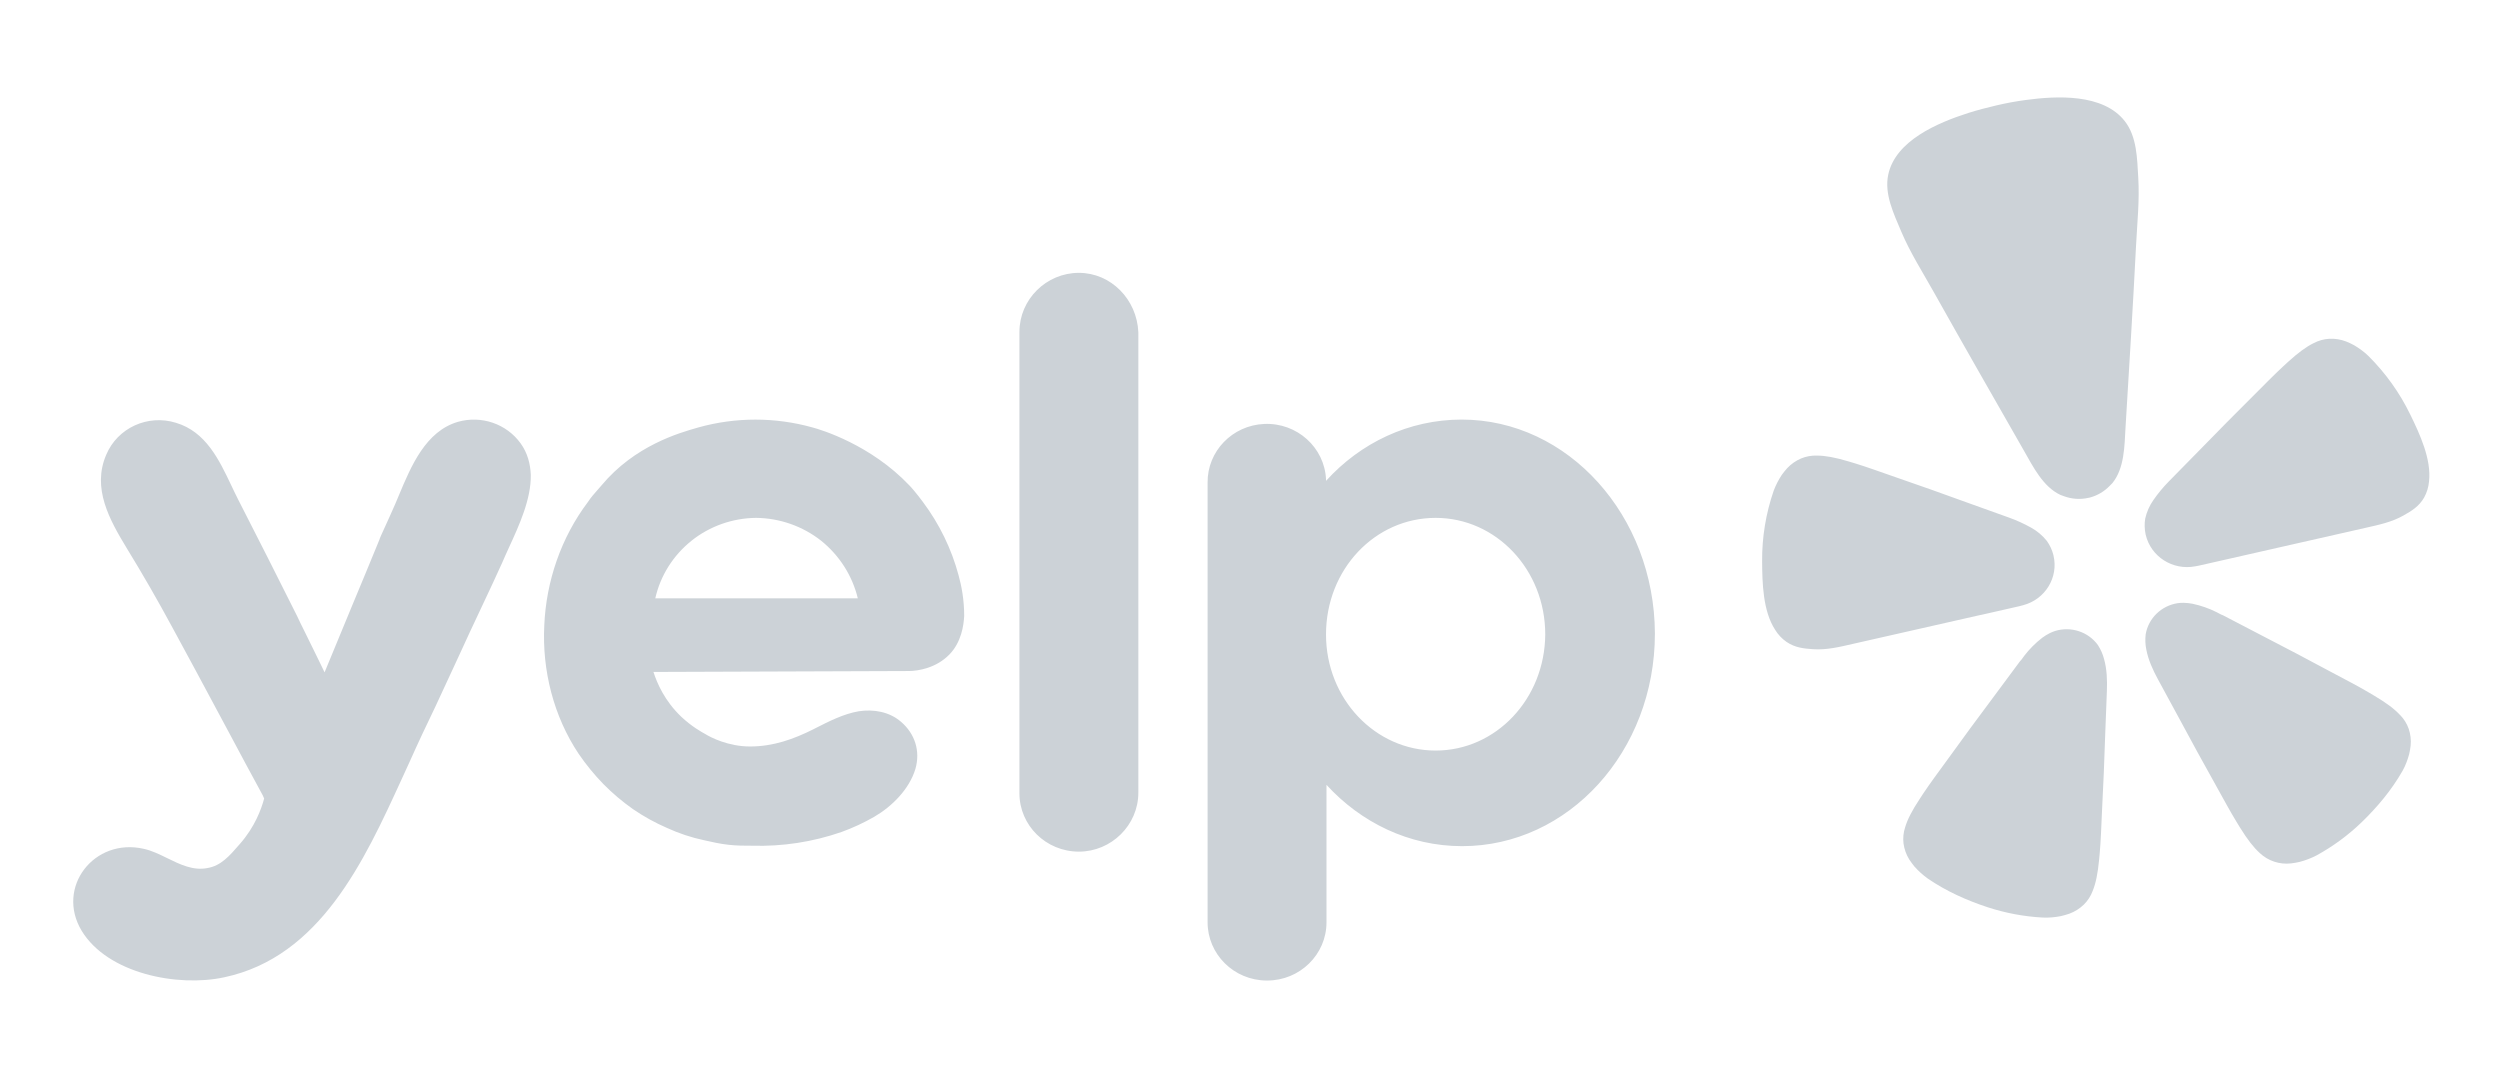 <?xml version="1.0" encoding="utf-8"?>
<!-- Generator: Adobe Illustrator 26.5.0, SVG Export Plug-In . SVG Version: 6.00 Build 0)  -->
<svg version="1.1" id="Layer_1" xmlns="http://www.w3.org/2000/svg" xmlns:xlink="http://www.w3.org/1999/xlink" x="0px" y="0px"
	 viewBox="0 0 134.946 58.305" style="enable-background:new 0 0 134.946 58.305;" xml:space="preserve">
<style type="text/css">
	.st0{fill:#CCD2D7;}
	.st1{fill-rule:evenodd;clip-rule:evenodd;fill:#CCD2D7;}
</style>
<g>
	<path id="path817" class="st0" d="M106.924,33.194l2.077-0.472
		c0.043-0.01,0.117-0.026,0.204-0.054c1.193-0.314,1.918-1.498,1.64-2.679
		l-0.008-0.036c-0.069-0.272-0.189-0.529-0.354-0.758
		c-0.233-0.29-0.52-0.532-0.848-0.714c-0.385-0.215-0.788-0.398-1.205-0.547
		l-2.277-0.817c-1.278-0.467-2.556-0.92-3.847-1.364
		c-0.836-0.291-1.545-0.549-2.161-0.737c-0.117-0.032-0.233-0.067-0.349-0.105
		c-0.744-0.223-1.268-0.316-1.71-0.319c-0.296-0.011-0.59,0.042-0.863,0.154
		c-0.285,0.121-0.541,0.3-0.751,0.524c-0.104,0.116-0.202,0.237-0.294,0.364
		c-0.178,0.268-0.324,0.555-0.437,0.855c-0.423,1.227-0.634,2.514-0.624,3.809
		c0.008,1.169,0.04,2.671,0.696,3.689c0.159,0.262,0.37,0.488,0.622,0.663
		c0.467,0.316,0.938,0.359,1.43,0.393c0.734,0.051,1.443-0.124,2.152-0.287
		l6.901-1.564L106.924,33.194z M130.099,22.371
		c-0.567-1.168-1.329-2.235-2.256-3.156c-0.12-0.117-0.248-0.225-0.384-0.324
		c-0.125-0.092-0.256-0.178-0.39-0.257c-0.139-0.075-0.281-0.142-0.427-0.201
		c-0.288-0.111-0.597-0.161-0.906-0.147c-0.295,0.016-0.584,0.098-0.846,0.234
		c-0.395,0.193-0.824,0.504-1.395,1.023c-0.078,0.077-0.177,0.164-0.267,0.246
		c-0.469,0.434-0.993,0.969-1.615,1.592c-0.963,0.955-1.909,1.914-2.851,2.882
		l-1.685,1.716c-0.308,0.313-0.588,0.651-0.838,1.01
		c-0.214,0.304-0.365,0.646-0.445,1.007c-0.045,0.277-0.038,0.56,0.02,0.835
		l0.008,0.036c0.277,1.18,1.455,1.932,2.666,1.703
		c0.07-0.01,0.14-0.023,0.209-0.039l8.98-2.037
		c0.709-0.16,1.427-0.308,2.062-0.671c0.427-0.241,0.833-0.481,1.111-0.966
		c0.148-0.267,0.238-0.562,0.264-0.865c0.138-1.202-0.501-2.566-1.014-3.621
		V22.371z M114.024,26.077c0.651-0.802,0.651-1.998,0.707-2.977
		c0.197-3.267,0.402-6.534,0.567-9.802c0.062-1.238,0.197-2.46,0.122-3.707
		c-0.062-1.028-0.068-2.211-0.731-3.056c-1.168-1.49-3.661-1.367-5.361-1.135
		c-0.524,0.071-1.045,0.167-1.56,0.288c-0.517,0.121-1.031,0.254-1.532,0.413
		c-1.632,0.524-3.926,1.487-4.313,3.332c-0.22,1.043,0.3,2.109,0.701,3.062
		c0.489,1.153,1.155,2.193,1.762,3.278c1.607,2.867,3.242,5.718,4.872,8.571
		c0.489,0.852,1.018,1.929,1.96,2.371c0.063,0.026,0.127,0.049,0.192,0.07
		c0.422,0.157,0.884,0.187,1.323,0.087l0.078-0.016
		c0.407-0.11,0.774-0.328,1.063-0.627c0.053-0.049,0.102-0.098,0.15-0.152
		L114.024,26.077z M113.245,34.823c-0.521-0.719-1.454-1.028-2.312-0.765
		c-0.098,0.032-0.194,0.071-0.287,0.116c-0.143,0.072-0.28,0.156-0.409,0.251
		c-0.367,0.284-0.695,0.614-0.976,0.981c-0.072,0.09-0.138,0.21-0.225,0.288
		l-1.445,1.949c-0.818,1.094-1.627,2.189-2.426,3.301
		c-0.524,0.719-0.974,1.326-1.333,1.862c-0.067,0.102-0.137,0.213-0.2,0.305
		c-0.429,0.648-0.671,1.123-0.796,1.546c-0.093,0.281-0.123,0.578-0.087,0.871
		c0.04,0.305,0.145,0.598,0.307,0.861c0.087,0.131,0.18,0.259,0.28,0.382
		c0.216,0.244,0.46,0.464,0.726,0.655c0.998,0.681,2.089,1.171,3.237,1.549
		c0.956,0.311,1.949,0.498,2.953,0.553c0.172,0.008,0.344,0.005,0.514-0.01
		c0.158-0.014,0.315-0.036,0.47-0.066c0.156-0.036,0.309-0.079,0.461-0.131
		c0.294-0.108,0.561-0.275,0.784-0.491c0.212-0.208,0.375-0.459,0.477-0.735
		c0.167-0.409,0.277-0.927,0.35-1.697c0.005-0.11,0.022-0.241,0.033-0.36
		c0.057-0.639,0.083-1.392,0.123-2.273c0.072-1.358,0.127-2.709,0.17-4.063
		l0.093-2.411c0.022-0.554,0.003-1.169-0.154-1.721
		c-0.069-0.265-0.18-0.518-0.33-0.748H113.245z M129.55,38.595
		c-0.3-0.326-0.727-0.648-1.402-1.048c-0.097-0.054-0.212-0.124-0.317-0.187
		c-0.561-0.332-1.236-0.68-2.026-1.1c-1.213-0.655-2.426-1.29-3.652-1.923
		l-2.164-1.127c-0.112-0.033-0.225-0.111-0.332-0.162
		c-0.416-0.209-0.858-0.363-1.315-0.46c-0.157-0.03-0.317-0.046-0.477-0.049
		c-0.104-0.001-0.207,0.005-0.31,0.018c-0.889,0.135-1.589,0.814-1.735,1.685
		c-0.032,0.27-0.022,0.544,0.032,0.809c0.105,0.567,0.362,1.125,0.629,1.615
		l1.155,2.127c0.644,1.199,1.295,2.391,1.962,3.58
		c0.43,0.775,0.789,1.438,1.125,1.988c0.063,0.103,0.135,0.215,0.19,0.311
		c0.409,0.66,0.736,1.076,1.068,1.376c0.448,0.423,1.065,0.627,1.682,0.557
		c0.159-0.019,0.316-0.046,0.472-0.082c0.319-0.084,0.628-0.203,0.919-0.355
		c0.878-0.483,1.688-1.078,2.408-1.769c0.864-0.835,1.628-1.746,2.222-2.787
		c0.083-0.147,0.154-0.3,0.214-0.459c0.056-0.145,0.104-0.294,0.145-0.444
		c0.035-0.154,0.062-0.308,0.08-0.463c0.03-0.306-0.006-0.614-0.105-0.906
		c-0.098-0.28-0.257-0.535-0.467-0.747V38.595z"/>
	<path id="path819" class="st1" d="M55.028,17.911c0-1.752,1.453-3.183,3.208-3.183
		c1.73,0,3.135,1.431,3.21,3.21v24.849c0,1.752-1.455,3.183-3.21,3.183
		c-1.773-0.001-3.209-1.412-3.209-3.152c0-0.01,0-0.021,0-0.031
		V17.911z M52.044,33.26c-0.025,0.493-0.15,1.407-0.801,2.073
		c-0.702,0.716-1.655,0.888-2.207,0.888c-2.294,0.013-4.588,0.02-6.882,0.025
		c-2.294,0.007-4.588,0.013-6.882,0.025c0.2,0.617,0.601,1.556,1.503,2.419
		c0.551,0.519,1.078,0.814,1.305,0.938c0.275,0.172,1.228,0.666,2.406,0.666
		c1.255,0,2.358-0.396,3.437-0.938l0.088-0.046
		c0.751-0.382,1.523-0.775,2.343-0.917c0.801-0.123,1.655,0.025,2.281,0.568
		c0.752,0.642,1.054,1.579,0.778,2.542c-0.325,1.086-1.253,2.024-2.231,2.591
		c-0.56,0.321-1.147,0.594-1.755,0.814c-1.552,0.54-3.193,0.792-4.839,0.742
		c-0.4,0-0.828,0-1.255-0.049c-0.45-0.049-0.901-0.149-1.328-0.247
		c-0.692-0.147-1.366-0.371-2.007-0.666c-0.642-0.279-1.255-0.618-1.83-1.012
		c-0.574-0.405-1.111-0.859-1.603-1.358c-0.49-0.504-0.935-1.049-1.33-1.628
		c-1.353-2.024-1.98-4.516-1.855-6.935c0.1-2.368,0.903-4.737,2.358-6.662
		c0.157-0.242,0.339-0.447,0.511-0.64c0.075-0.085,0.148-0.167,0.217-0.249
		c1.795-2.155,4.195-2.836,5.184-3.118l0.055-0.016
		c2.008-0.56,4.135-0.56,6.143,0c0.477,0.124,3.16,0.938,5.241,3.134
		c0.1,0.098,0.377,0.419,0.727,0.889c0.89,1.189,1.544,2.533,1.927,3.96
		l0.003,0.013c0.15,0.542,0.3,1.282,0.3,2.194L52.044,33.26z M37.326,29.189
		c-0.99,0.79-1.679,1.885-1.955,3.108h10.932
		c-0.295-1.222-0.991-2.314-1.98-3.11c-0.997-0.785-2.233-1.219-3.51-1.233
		c-1.271,0.012-2.5,0.447-3.487,1.233L37.326,29.189z M78.898,22.648
		c-2.858,0-5.466,1.259-7.321,3.308v-0.075c-0.078-1.732-1.572-3.074-3.337-2.997
		c-1.723,0.075-3.075,1.478-3.056,3.171v23.714
		c-0.008,1.736,1.419,3.151,3.188,3.159c0.007,0,0.014,0,0.022,0
		c1.769,0.003,3.206-1.403,3.208-3.139c0-0.007,0-0.013-0-0.02v-7.403
		c1.855,2.024,4.438,3.308,7.321,3.308c5.743,0,10.406-5.109,10.406-11.476
		C89.304,27.831,84.64,22.648,78.898,22.648z M77.494,40.514
		c-3.26,0-5.918-2.789-5.918-6.267c0-3.504,2.633-6.293,5.918-6.293
		c3.259,0,5.916,2.789,5.916,6.293C83.386,37.725,80.753,40.514,77.494,40.514z
		 M24.564,35.85l-1.053,2.271c-0.477,0.986-0.954,1.998-1.405,3.01l-0.435,0.95
		c-2.005,4.376-4.383,9.57-9.569,10.672C9.594,53.297,5.809,52.557,4.404,50.236
		c-1.403-2.343,0.677-5.034,3.36-4.417c0.424,0.092,0.839,0.295,1.26,0.501
		c0.699,0.344,1.408,0.689,2.176,0.535c0.727-0.123,1.178-0.642,1.755-1.308
		c0.801-0.912,1.153-1.875,1.303-2.443l-0.037-0.085
		c-0.012-0.029-0.024-0.058-0.038-0.087c-0.652-1.195-1.223-2.263-1.698-3.156
		c-0.267-0.504-0.537-1.007-0.809-1.508l-1.093-2.037
		c-0.801-1.49-0.934-1.736-1.288-2.379c-0.78-1.445-1.599-2.868-2.458-4.269
		c-0.928-1.531-1.88-3.233-1.103-5.036c0.606-1.447,2.241-2.198,3.761-1.726
		c1.613,0.48,2.329,1.988,2.997,3.396c0.122,0.255,0.24,0.508,0.364,0.748
		c1.078,2.098,2.131,4.195,3.183,6.293c0.093,0.208,0.234,0.491,0.407,0.838
		c0.153,0.308,0.332,0.666,0.521,1.061l0.279,0.57
		c0.108,0.223,0.204,0.413,0.274,0.565c0.489-1.195,0.984-2.386,1.478-3.578
		c0.496-1.191,0.991-2.381,1.48-3.578c0.013-0.066,0.13-0.321,0.307-0.706
		c0.148-0.326,0.339-0.743,0.546-1.218l0.212-0.503
		c0.651-1.556,1.435-3.427,3.173-3.938c1.265-0.36,2.623,0.105,3.385,1.159
		c0.375,0.517,0.526,1.11,0.551,1.703c0.02,1.31-0.624,2.715-1.178,3.92
		c-0.133,0.295-0.264,0.576-0.375,0.842l-0.067,0.144
		c-0.153,0.339-0.571,1.256-1.288,2.767c-0.259,0.54-0.507,1.084-0.759,1.633
		L24.564,35.85z"/>
</g>
</svg>
